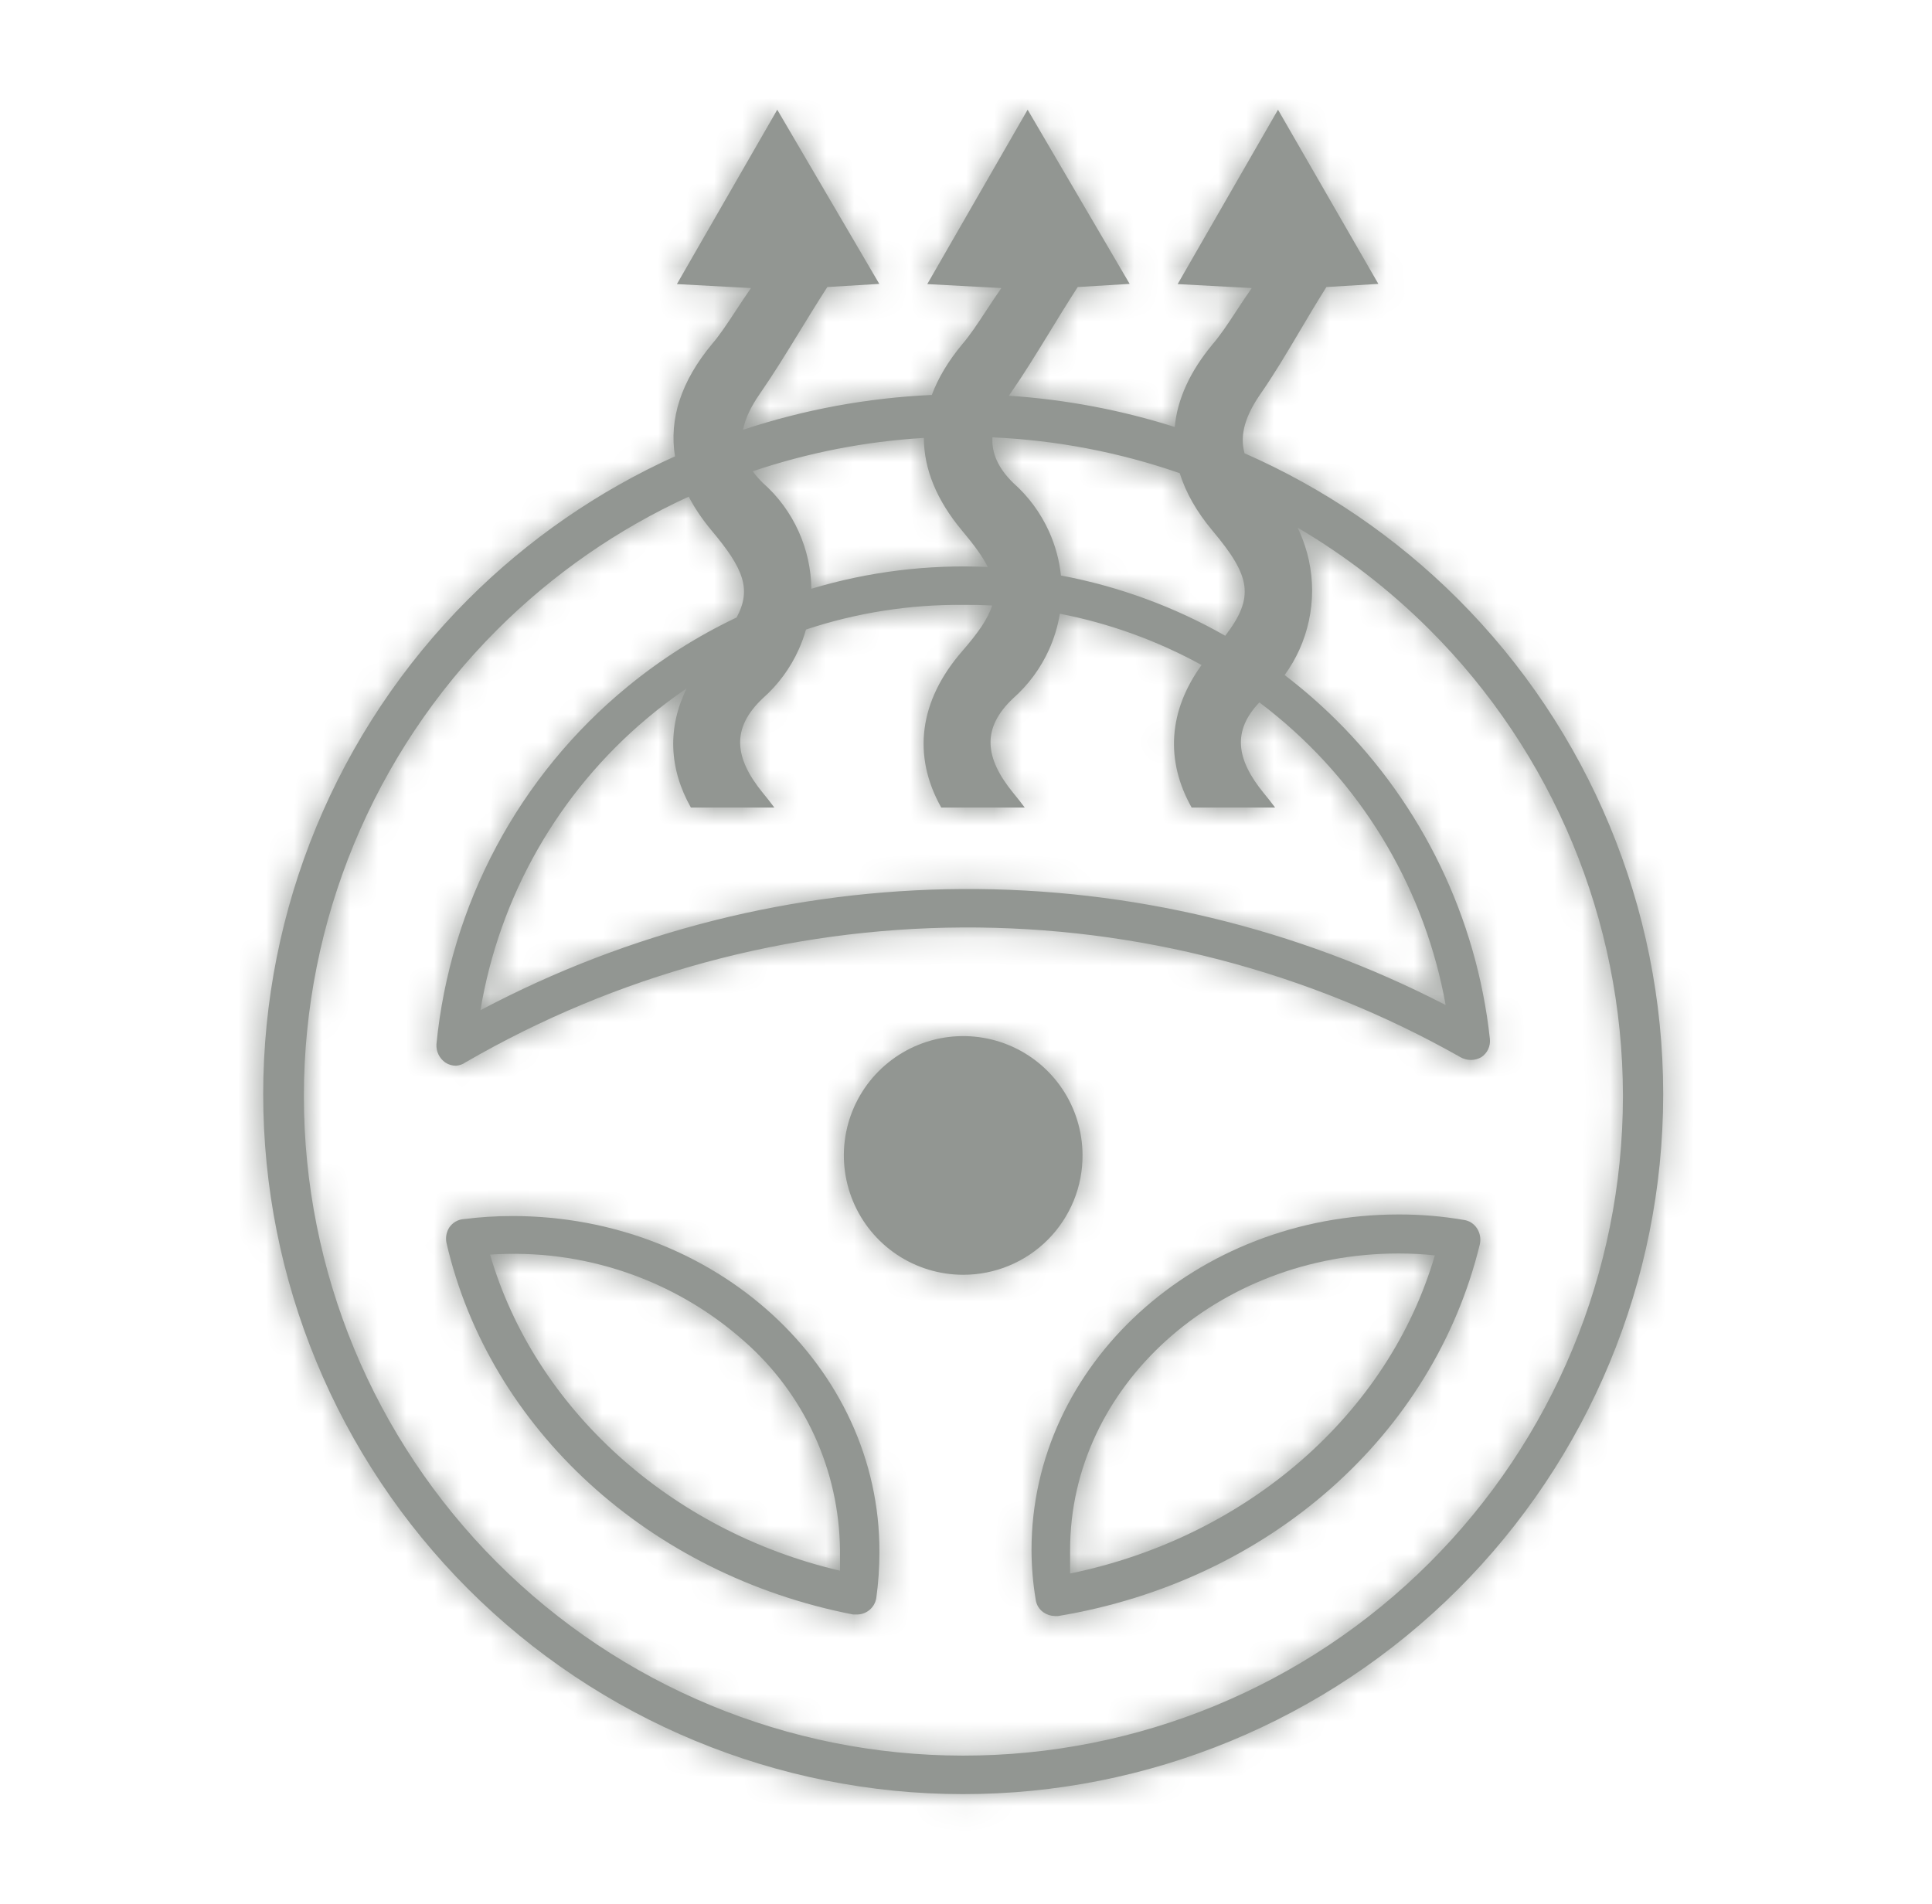 <svg width="69" height="68" viewBox="0 0 69 68" fill="none" xmlns="http://www.w3.org/2000/svg">
<g clip-path="url(#clip0_7020_1920)">
<mask id="path-1-inside-1_7020_1920" fill="white">
<path fill-rule="evenodd" clip-rule="evenodd" d="M49.947 43.378C50.726 43.375 51.504 43.44 52.272 43.572C52.371 43.584 52.466 43.619 52.55 43.673C52.633 43.728 52.704 43.8 52.757 43.885C52.859 44.049 52.894 44.247 52.853 44.436C51.199 51.254 45.327 56.47 37.786 57.722H37.675C37.528 57.719 37.385 57.672 37.265 57.588C37.19 57.536 37.126 57.468 37.079 57.39C37.031 57.312 37.001 57.224 36.989 57.133C36.891 56.547 36.841 55.954 36.84 55.36C36.84 48.751 42.712 43.378 49.947 43.378ZM38.218 55.36V56.202C44.537 54.906 49.59 50.502 51.244 44.839C50.813 44.793 50.38 44.771 49.947 44.771C43.479 44.771 38.218 49.518 38.218 55.36Z"/>
<path fill-rule="evenodd" clip-rule="evenodd" d="M16.542 43.546C17.125 43.471 17.713 43.434 18.301 43.434C25.544 43.434 31.43 48.806 31.408 55.438C31.408 55.987 31.371 56.534 31.296 57.078C31.27 57.242 31.185 57.392 31.058 57.5C30.931 57.608 30.77 57.667 30.603 57.666H30.469C23.189 56.251 17.481 51.034 15.946 44.395C15.906 44.202 15.943 44.001 16.05 43.836C16.106 43.755 16.179 43.687 16.264 43.637C16.349 43.586 16.444 43.555 16.542 43.546ZM17.503 44.812C19.098 50.297 23.934 54.686 30 56.102V55.356C29.984 53.944 29.672 52.55 29.083 51.267C28.493 49.983 27.64 48.837 26.579 47.905C25.348 46.812 23.911 45.976 22.353 45.445C20.794 44.914 19.146 44.699 17.503 44.812Z"/>
<path d="M37.937 38.89C38.407 39.589 38.659 40.412 38.662 41.254V41.239C38.667 41.802 38.561 42.36 38.349 42.881C38.136 43.402 37.823 43.876 37.427 44.275C37.03 44.674 36.559 44.99 36.039 45.206C35.52 45.422 34.962 45.532 34.4 45.532C33.558 45.532 32.734 45.282 32.033 44.814C31.333 44.346 30.787 43.682 30.464 42.904C30.141 42.126 30.055 41.27 30.218 40.443C30.382 39.617 30.786 38.857 31.381 38.261C31.976 37.664 32.733 37.257 33.559 37.091C34.385 36.925 35.242 37.007 36.021 37.327C36.8 37.647 37.467 38.191 37.937 38.89Z"/>
<path fill-rule="evenodd" clip-rule="evenodd" d="M24.175 10.147L26.82 10.289C26.614 10.586 26.436 10.858 26.271 11.108C25.966 11.572 25.71 11.962 25.419 12.301C24.329 13.615 23.89 14.961 24.107 16.299C21.381 17.531 18.872 19.254 16.716 21.41C12.032 26.098 9.4 32.455 9.4 39.082C9.4 45.71 12.032 52.066 16.716 56.754C21.401 61.442 27.756 64.078 34.383 64.082C41.011 64.087 47.369 61.459 52.06 56.778C56.751 52.096 59.391 45.743 59.4 39.116V39.049C59.391 32.421 56.751 26.068 52.06 21.387C49.846 19.177 47.26 17.424 44.449 16.191C44.259 15.518 44.494 14.824 45.025 14.059C45.515 13.353 45.943 12.63 46.402 11.855L46.402 11.855C46.703 11.346 47.018 10.815 47.372 10.252L49.227 10.14L45.643 3.918L42.059 10.147L44.704 10.289C44.498 10.586 44.319 10.858 44.155 11.108C43.85 11.572 43.594 11.962 43.303 12.301C42.497 13.272 42.047 14.261 41.955 15.251C40.044 14.645 38.056 14.268 36.031 14.135C36.048 14.11 36.065 14.085 36.083 14.059C36.565 13.365 36.999 12.655 37.465 11.896C37.783 11.375 38.117 10.83 38.49 10.252L40.345 10.14L36.701 3.918L33.117 10.147L35.762 10.289C35.556 10.586 35.377 10.858 35.213 11.108C34.908 11.572 34.652 11.962 34.361 12.301C33.866 12.898 33.505 13.501 33.279 14.107C30.968 14.211 28.701 14.634 26.537 15.351C26.617 14.938 26.827 14.511 27.141 14.059C27.623 13.365 28.057 12.655 28.523 11.896C28.842 11.375 29.175 10.83 29.548 10.252L31.403 10.14L27.759 3.918L24.175 10.147ZM17.745 22.504C19.747 20.501 22.071 18.896 24.597 17.739C24.809 18.147 25.083 18.553 25.419 18.955C26.554 20.304 26.85 21.047 26.308 22.055C24.915 22.715 23.604 23.546 22.407 24.529C20.487 26.105 18.897 28.044 17.727 30.235C16.557 32.426 15.83 34.826 15.587 37.297C15.58 37.425 15.605 37.553 15.661 37.667C15.718 37.782 15.802 37.881 15.907 37.953C16.02 38.027 16.152 38.066 16.288 38.065C16.408 38.056 16.524 38.015 16.623 37.946C22.016 34.821 28.133 33.16 34.366 33.127C40.6 33.094 46.733 34.691 52.159 37.76C52.273 37.825 52.401 37.859 52.532 37.859C52.663 37.859 52.791 37.825 52.904 37.76C53.011 37.689 53.096 37.59 53.15 37.475C53.203 37.359 53.224 37.231 53.21 37.104C52.74 32.786 50.798 28.761 47.712 25.705C47.133 25.133 46.521 24.601 45.88 24.111C46.086 23.828 46.263 23.523 46.408 23.202C46.706 22.539 46.861 21.821 46.861 21.094C46.861 20.367 46.706 19.648 46.408 18.985C46.387 18.939 46.365 18.892 46.343 18.846C48.042 19.845 49.624 21.062 51.043 22.478C55.464 26.887 57.952 32.872 57.962 39.116V39.19C57.952 45.434 55.464 51.418 51.043 55.828C46.623 60.238 40.633 62.712 34.389 62.707C28.145 62.702 22.159 60.219 17.745 55.802C13.332 51.385 10.853 45.397 10.853 39.153C10.853 32.909 13.332 26.921 17.745 22.504ZM42.913 23.753C41.733 25.387 41.611 27.158 42.558 28.843H45.539C45.412 28.672 45.278 28.501 45.129 28.322C44.155 27.128 44.002 26.11 44.978 25.088C45.2 25.255 45.417 25.427 45.631 25.604C48.783 28.22 50.908 31.866 51.63 35.897C46.296 33.143 40.375 31.721 34.372 31.754C28.369 31.786 22.463 33.272 17.159 36.083C17.836 32.009 19.946 28.311 23.11 25.657C23.564 25.275 24.036 24.919 24.523 24.588C23.838 25.98 23.886 27.442 24.674 28.843H27.655C27.528 28.672 27.394 28.501 27.245 28.322C26.224 27.07 26.105 26.012 27.245 24.939C27.79 24.457 28.226 23.865 28.524 23.202C28.629 22.97 28.716 22.73 28.785 22.486C30.584 21.889 32.484 21.586 34.41 21.605C34.752 21.602 35.094 21.609 35.434 21.627C35.286 22.101 34.928 22.61 34.361 23.262C32.826 25.028 32.573 26.988 33.616 28.843H36.597C36.47 28.672 36.336 28.501 36.187 28.322C35.166 27.07 35.047 26.012 36.187 24.939C36.731 24.457 37.167 23.865 37.466 23.202C37.65 22.793 37.78 22.362 37.852 21.921C39.623 22.265 41.331 22.883 42.913 23.753ZM43.759 22.708C44.819 21.323 44.667 20.577 43.303 18.955C42.737 18.278 42.347 17.592 42.133 16.901C39.993 16.158 37.741 15.723 35.444 15.621C35.414 16.179 35.639 16.713 36.187 17.249C36.731 17.73 37.167 18.322 37.466 18.985C37.691 19.484 37.834 20.014 37.891 20.556C39.96 20.944 41.943 21.674 43.759 22.708ZM35.279 20.252C35.089 19.874 34.783 19.456 34.361 18.955C33.451 17.867 32.997 16.754 32.995 15.641C30.9 15.767 28.846 16.171 26.884 16.833C26.983 16.971 27.103 17.11 27.245 17.249C27.79 17.73 28.226 18.322 28.524 18.985C28.814 19.628 28.968 20.324 28.977 21.029C31.02 20.416 33.151 20.154 35.279 20.252Z"/>
</mask>
<path fill-rule="evenodd" clip-rule="evenodd" d="M49.947 43.378C50.726 43.375 51.504 43.44 52.272 43.572C52.371 43.584 52.466 43.619 52.55 43.673C52.633 43.728 52.704 43.8 52.757 43.885C52.859 44.049 52.894 44.247 52.853 44.436C51.199 51.254 45.327 56.47 37.786 57.722H37.675C37.528 57.719 37.385 57.672 37.265 57.588C37.19 57.536 37.126 57.468 37.079 57.39C37.031 57.312 37.001 57.224 36.989 57.133C36.891 56.547 36.841 55.954 36.84 55.36C36.84 48.751 42.712 43.378 49.947 43.378ZM38.218 55.36V56.202C44.537 54.906 49.59 50.502 51.244 44.839C50.813 44.793 50.38 44.771 49.947 44.771C43.479 44.771 38.218 49.518 38.218 55.36Z" fill="#929692"/>
<path fill-rule="evenodd" clip-rule="evenodd" d="M16.542 43.546C17.125 43.471 17.713 43.434 18.301 43.434C25.544 43.434 31.43 48.806 31.408 55.438C31.408 55.987 31.371 56.534 31.296 57.078C31.27 57.242 31.185 57.392 31.058 57.5C30.931 57.608 30.77 57.667 30.603 57.666H30.469C23.189 56.251 17.481 51.034 15.946 44.395C15.906 44.202 15.943 44.001 16.05 43.836C16.106 43.755 16.179 43.687 16.264 43.637C16.349 43.586 16.444 43.555 16.542 43.546ZM17.503 44.812C19.098 50.297 23.934 54.686 30 56.102V55.356C29.984 53.944 29.672 52.55 29.083 51.267C28.493 49.983 27.64 48.837 26.579 47.905C25.348 46.812 23.911 45.976 22.353 45.445C20.794 44.914 19.146 44.699 17.503 44.812Z" fill="#929692"/>
<path d="M37.937 38.89C38.407 39.589 38.659 40.412 38.662 41.254V41.239C38.667 41.802 38.561 42.36 38.349 42.881C38.136 43.402 37.823 43.876 37.427 44.275C37.03 44.674 36.559 44.99 36.039 45.206C35.52 45.422 34.962 45.532 34.4 45.532C33.558 45.532 32.734 45.282 32.033 44.814C31.333 44.346 30.787 43.682 30.464 42.904C30.141 42.126 30.055 41.27 30.218 40.443C30.382 39.617 30.786 38.857 31.381 38.261C31.976 37.664 32.733 37.257 33.559 37.091C34.385 36.925 35.242 37.007 36.021 37.327C36.8 37.647 37.467 38.191 37.937 38.89Z" fill="#929692"/>
<path fill-rule="evenodd" clip-rule="evenodd" d="M24.175 10.147L26.82 10.289C26.614 10.586 26.436 10.858 26.271 11.108C25.966 11.572 25.71 11.962 25.419 12.301C24.329 13.615 23.89 14.961 24.107 16.299C21.381 17.531 18.872 19.254 16.716 21.41C12.032 26.098 9.4 32.455 9.4 39.082C9.4 45.71 12.032 52.066 16.716 56.754C21.401 61.442 27.756 64.078 34.383 64.082C41.011 64.087 47.369 61.459 52.06 56.778C56.751 52.096 59.391 45.743 59.4 39.116V39.049C59.391 32.421 56.751 26.068 52.06 21.387C49.846 19.177 47.26 17.424 44.449 16.191C44.259 15.518 44.494 14.824 45.025 14.059C45.515 13.353 45.943 12.63 46.402 11.855L46.402 11.855C46.703 11.346 47.018 10.815 47.372 10.252L49.227 10.14L45.643 3.918L42.059 10.147L44.704 10.289C44.498 10.586 44.319 10.858 44.155 11.108C43.85 11.572 43.594 11.962 43.303 12.301C42.497 13.272 42.047 14.261 41.955 15.251C40.044 14.645 38.056 14.268 36.031 14.135C36.048 14.11 36.065 14.085 36.083 14.059C36.565 13.365 36.999 12.655 37.465 11.896C37.783 11.375 38.117 10.83 38.49 10.252L40.345 10.14L36.701 3.918L33.117 10.147L35.762 10.289C35.556 10.586 35.377 10.858 35.213 11.108C34.908 11.572 34.652 11.962 34.361 12.301C33.866 12.898 33.505 13.501 33.279 14.107C30.968 14.211 28.701 14.634 26.537 15.351C26.617 14.938 26.827 14.511 27.141 14.059C27.623 13.365 28.057 12.655 28.523 11.896C28.842 11.375 29.175 10.83 29.548 10.252L31.403 10.14L27.759 3.918L24.175 10.147ZM17.745 22.504C19.747 20.501 22.071 18.896 24.597 17.739C24.809 18.147 25.083 18.553 25.419 18.955C26.554 20.304 26.85 21.047 26.308 22.055C24.915 22.715 23.604 23.546 22.407 24.529C20.487 26.105 18.897 28.044 17.727 30.235C16.557 32.426 15.83 34.826 15.587 37.297C15.58 37.425 15.605 37.553 15.661 37.667C15.718 37.782 15.802 37.881 15.907 37.953C16.02 38.027 16.152 38.066 16.288 38.065C16.408 38.056 16.524 38.015 16.623 37.946C22.016 34.821 28.133 33.16 34.366 33.127C40.6 33.094 46.733 34.691 52.159 37.76C52.273 37.825 52.401 37.859 52.532 37.859C52.663 37.859 52.791 37.825 52.904 37.76C53.011 37.689 53.096 37.59 53.15 37.475C53.203 37.359 53.224 37.231 53.21 37.104C52.74 32.786 50.798 28.761 47.712 25.705C47.133 25.133 46.521 24.601 45.88 24.111C46.086 23.828 46.263 23.523 46.408 23.202C46.706 22.539 46.861 21.821 46.861 21.094C46.861 20.367 46.706 19.648 46.408 18.985C46.387 18.939 46.365 18.892 46.343 18.846C48.042 19.845 49.624 21.062 51.043 22.478C55.464 26.887 57.952 32.872 57.962 39.116V39.19C57.952 45.434 55.464 51.418 51.043 55.828C46.623 60.238 40.633 62.712 34.389 62.707C28.145 62.702 22.159 60.219 17.745 55.802C13.332 51.385 10.853 45.397 10.853 39.153C10.853 32.909 13.332 26.921 17.745 22.504ZM42.913 23.753C41.733 25.387 41.611 27.158 42.558 28.843H45.539C45.412 28.672 45.278 28.501 45.129 28.322C44.155 27.128 44.002 26.11 44.978 25.088C45.2 25.255 45.417 25.427 45.631 25.604C48.783 28.22 50.908 31.866 51.63 35.897C46.296 33.143 40.375 31.721 34.372 31.754C28.369 31.786 22.463 33.272 17.159 36.083C17.836 32.009 19.946 28.311 23.11 25.657C23.564 25.275 24.036 24.919 24.523 24.588C23.838 25.98 23.886 27.442 24.674 28.843H27.655C27.528 28.672 27.394 28.501 27.245 28.322C26.224 27.07 26.105 26.012 27.245 24.939C27.79 24.457 28.226 23.865 28.524 23.202C28.629 22.97 28.716 22.73 28.785 22.486C30.584 21.889 32.484 21.586 34.41 21.605C34.752 21.602 35.094 21.609 35.434 21.627C35.286 22.101 34.928 22.61 34.361 23.262C32.826 25.028 32.573 26.988 33.616 28.843H36.597C36.47 28.672 36.336 28.501 36.187 28.322C35.166 27.07 35.047 26.012 36.187 24.939C36.731 24.457 37.167 23.865 37.466 23.202C37.65 22.793 37.78 22.362 37.852 21.921C39.623 22.265 41.331 22.883 42.913 23.753ZM43.759 22.708C44.819 21.323 44.667 20.577 43.303 18.955C42.737 18.278 42.347 17.592 42.133 16.901C39.993 16.158 37.741 15.723 35.444 15.621C35.414 16.179 35.639 16.713 36.187 17.249C36.731 17.73 37.167 18.322 37.466 18.985C37.691 19.484 37.834 20.014 37.891 20.556C39.96 20.944 41.943 21.674 43.759 22.708ZM35.279 20.252C35.089 19.874 34.783 19.456 34.361 18.955C33.451 17.867 32.997 16.754 32.995 15.641C30.9 15.767 28.846 16.171 26.884 16.833C26.983 16.971 27.103 17.11 27.245 17.249C27.79 17.73 28.226 18.322 28.524 18.985C28.814 19.628 28.968 20.324 28.977 21.029C31.02 20.416 33.151 20.154 35.279 20.252Z" fill="#929692"/>
<path fill-rule="evenodd" clip-rule="evenodd" d="M49.947 43.378C50.726 43.375 51.504 43.44 52.272 43.572C52.371 43.584 52.466 43.619 52.55 43.673C52.633 43.728 52.704 43.8 52.757 43.885C52.859 44.049 52.894 44.247 52.853 44.436C51.199 51.254 45.327 56.47 37.786 57.722H37.675C37.528 57.719 37.385 57.672 37.265 57.588C37.19 57.536 37.126 57.468 37.079 57.39C37.031 57.312 37.001 57.224 36.989 57.133C36.891 56.547 36.841 55.954 36.84 55.36C36.84 48.751 42.712 43.378 49.947 43.378ZM38.218 55.36V56.202C44.537 54.906 49.59 50.502 51.244 44.839C50.813 44.793 50.38 44.771 49.947 44.771C43.479 44.771 38.218 49.518 38.218 55.36Z" stroke="#929692" stroke-width="4" mask="url(#path-1-inside-1_7020_1920)"/>
<path fill-rule="evenodd" clip-rule="evenodd" d="M16.542 43.546C17.125 43.471 17.713 43.434 18.301 43.434C25.544 43.434 31.43 48.806 31.408 55.438C31.408 55.987 31.371 56.534 31.296 57.078C31.27 57.242 31.185 57.392 31.058 57.5C30.931 57.608 30.77 57.667 30.603 57.666H30.469C23.189 56.251 17.481 51.034 15.946 44.395C15.906 44.202 15.943 44.001 16.05 43.836C16.106 43.755 16.179 43.687 16.264 43.637C16.349 43.586 16.444 43.555 16.542 43.546ZM17.503 44.812C19.098 50.297 23.934 54.686 30 56.102V55.356C29.984 53.944 29.672 52.55 29.083 51.267C28.493 49.983 27.64 48.837 26.579 47.905C25.348 46.812 23.911 45.976 22.353 45.445C20.794 44.914 19.146 44.699 17.503 44.812Z" stroke="#929692" stroke-width="4" mask="url(#path-1-inside-1_7020_1920)"/>
<path d="M37.937 38.89C38.407 39.589 38.659 40.412 38.662 41.254V41.239C38.667 41.802 38.561 42.36 38.349 42.881C38.136 43.402 37.823 43.876 37.427 44.275C37.03 44.674 36.559 44.99 36.039 45.206C35.52 45.422 34.962 45.532 34.4 45.532C33.558 45.532 32.734 45.282 32.033 44.814C31.333 44.346 30.787 43.682 30.464 42.904C30.141 42.126 30.055 41.27 30.218 40.443C30.382 39.617 30.786 38.857 31.381 38.261C31.976 37.664 32.733 37.257 33.559 37.091C34.385 36.925 35.242 37.007 36.021 37.327C36.8 37.647 37.467 38.191 37.937 38.89Z" stroke="#929692" stroke-width="4" mask="url(#path-1-inside-1_7020_1920)"/>
<path fill-rule="evenodd" clip-rule="evenodd" d="M24.175 10.147L26.82 10.289C26.614 10.586 26.436 10.858 26.271 11.108C25.966 11.572 25.71 11.962 25.419 12.301C24.329 13.615 23.89 14.961 24.107 16.299C21.381 17.531 18.872 19.254 16.716 21.41C12.032 26.098 9.4 32.455 9.4 39.082C9.4 45.71 12.032 52.066 16.716 56.754C21.401 61.442 27.756 64.078 34.383 64.082C41.011 64.087 47.369 61.459 52.06 56.778C56.751 52.096 59.391 45.743 59.4 39.116V39.049C59.391 32.421 56.751 26.068 52.06 21.387C49.846 19.177 47.26 17.424 44.449 16.191C44.259 15.518 44.494 14.824 45.025 14.059C45.515 13.353 45.943 12.63 46.402 11.855L46.402 11.855C46.703 11.346 47.018 10.815 47.372 10.252L49.227 10.14L45.643 3.918L42.059 10.147L44.704 10.289C44.498 10.586 44.319 10.858 44.155 11.108C43.85 11.572 43.594 11.962 43.303 12.301C42.497 13.272 42.047 14.261 41.955 15.251C40.044 14.645 38.056 14.268 36.031 14.135C36.048 14.11 36.065 14.085 36.083 14.059C36.565 13.365 36.999 12.655 37.465 11.896C37.783 11.375 38.117 10.83 38.49 10.252L40.345 10.14L36.701 3.918L33.117 10.147L35.762 10.289C35.556 10.586 35.377 10.858 35.213 11.108C34.908 11.572 34.652 11.962 34.361 12.301C33.866 12.898 33.505 13.501 33.279 14.107C30.968 14.211 28.701 14.634 26.537 15.351C26.617 14.938 26.827 14.511 27.141 14.059C27.623 13.365 28.057 12.655 28.523 11.896C28.842 11.375 29.175 10.83 29.548 10.252L31.403 10.14L27.759 3.918L24.175 10.147ZM17.745 22.504C19.747 20.501 22.071 18.896 24.597 17.739C24.809 18.147 25.083 18.553 25.419 18.955C26.554 20.304 26.85 21.047 26.308 22.055C24.915 22.715 23.604 23.546 22.407 24.529C20.487 26.105 18.897 28.044 17.727 30.235C16.557 32.426 15.83 34.826 15.587 37.297C15.58 37.425 15.605 37.553 15.661 37.667C15.718 37.782 15.802 37.881 15.907 37.953C16.02 38.027 16.152 38.066 16.288 38.065C16.408 38.056 16.524 38.015 16.623 37.946C22.016 34.821 28.133 33.16 34.366 33.127C40.6 33.094 46.733 34.691 52.159 37.76C52.273 37.825 52.401 37.859 52.532 37.859C52.663 37.859 52.791 37.825 52.904 37.76C53.011 37.689 53.096 37.59 53.15 37.475C53.203 37.359 53.224 37.231 53.21 37.104C52.74 32.786 50.798 28.761 47.712 25.705C47.133 25.133 46.521 24.601 45.88 24.111C46.086 23.828 46.263 23.523 46.408 23.202C46.706 22.539 46.861 21.821 46.861 21.094C46.861 20.367 46.706 19.648 46.408 18.985C46.387 18.939 46.365 18.892 46.343 18.846C48.042 19.845 49.624 21.062 51.043 22.478C55.464 26.887 57.952 32.872 57.962 39.116V39.19C57.952 45.434 55.464 51.418 51.043 55.828C46.623 60.238 40.633 62.712 34.389 62.707C28.145 62.702 22.159 60.219 17.745 55.802C13.332 51.385 10.853 45.397 10.853 39.153C10.853 32.909 13.332 26.921 17.745 22.504ZM42.913 23.753C41.733 25.387 41.611 27.158 42.558 28.843H45.539C45.412 28.672 45.278 28.501 45.129 28.322C44.155 27.128 44.002 26.11 44.978 25.088C45.2 25.255 45.417 25.427 45.631 25.604C48.783 28.22 50.908 31.866 51.63 35.897C46.296 33.143 40.375 31.721 34.372 31.754C28.369 31.786 22.463 33.272 17.159 36.083C17.836 32.009 19.946 28.311 23.11 25.657C23.564 25.275 24.036 24.919 24.523 24.588C23.838 25.98 23.886 27.442 24.674 28.843H27.655C27.528 28.672 27.394 28.501 27.245 28.322C26.224 27.07 26.105 26.012 27.245 24.939C27.79 24.457 28.226 23.865 28.524 23.202C28.629 22.97 28.716 22.73 28.785 22.486C30.584 21.889 32.484 21.586 34.41 21.605C34.752 21.602 35.094 21.609 35.434 21.627C35.286 22.101 34.928 22.61 34.361 23.262C32.826 25.028 32.573 26.988 33.616 28.843H36.597C36.47 28.672 36.336 28.501 36.187 28.322C35.166 27.07 35.047 26.012 36.187 24.939C36.731 24.457 37.167 23.865 37.466 23.202C37.65 22.793 37.78 22.362 37.852 21.921C39.623 22.265 41.331 22.883 42.913 23.753ZM43.759 22.708C44.819 21.323 44.667 20.577 43.303 18.955C42.737 18.278 42.347 17.592 42.133 16.901C39.993 16.158 37.741 15.723 35.444 15.621C35.414 16.179 35.639 16.713 36.187 17.249C36.731 17.73 37.167 18.322 37.466 18.985C37.691 19.484 37.834 20.014 37.891 20.556C39.96 20.944 41.943 21.674 43.759 22.708ZM35.279 20.252C35.089 19.874 34.783 19.456 34.361 18.955C33.451 17.867 32.997 16.754 32.995 15.641C30.9 15.767 28.846 16.171 26.884 16.833C26.983 16.971 27.103 17.11 27.245 17.249C27.79 17.73 28.226 18.322 28.524 18.985C28.814 19.628 28.968 20.324 28.977 21.029C31.02 20.416 33.151 20.154 35.279 20.252Z" stroke="#929692" stroke-width="4" mask="url(#path-1-inside-1_7020_1920)"/>
</g>
<defs>
<clipPath id="clip0_7020_1920">
<rect width="68" height="68" fill="white" transform="translate(0.4)"/>
</clipPath>
</defs>
</svg>
